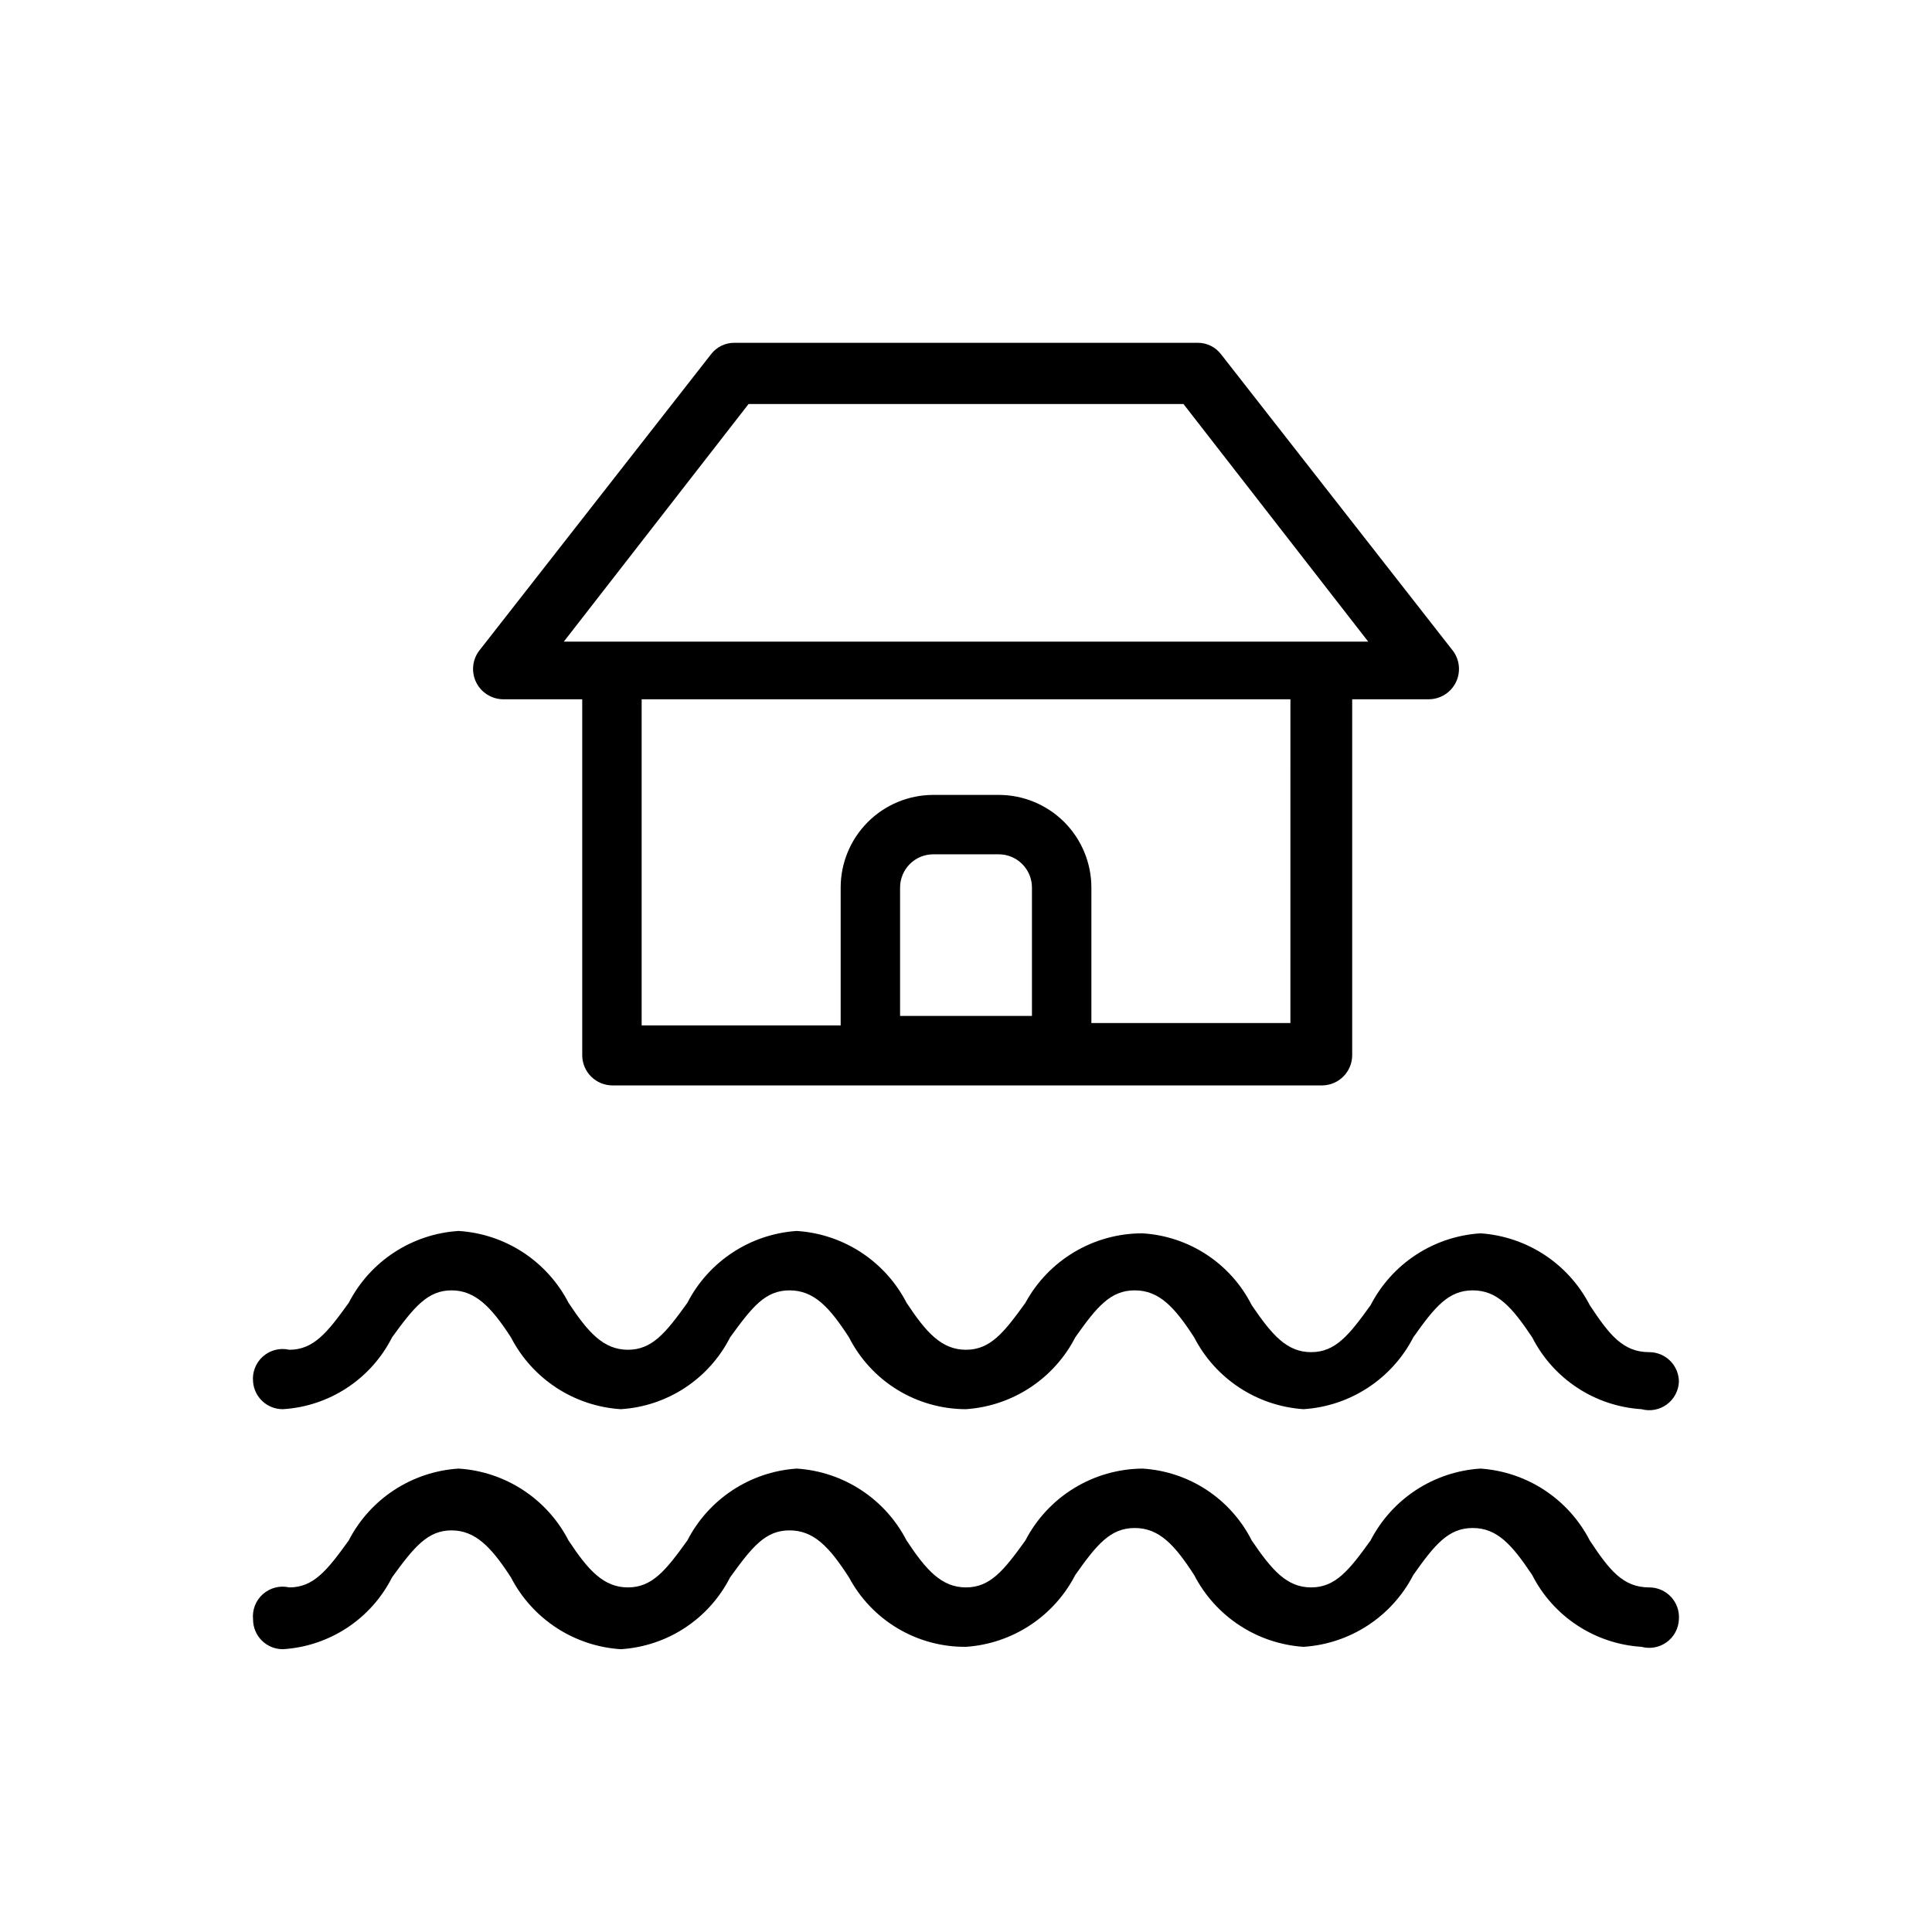 <?xml version="1.0" encoding="UTF-8"?>
<!-- Uploaded to: ICON Repo, www.svgrepo.com, Generator: ICON Repo Mixer Tools -->
<svg fill="#000000" width="800px" height="800px" version="1.1" viewBox="144 144 512 512" xmlns="http://www.w3.org/2000/svg">
 <g>
  <path d="m218.94 517.45c12.359-0.746 23.391-8 28.969-19.051 5.824-8.031 9.445-12.438 15.742-12.438s10.547 4.41 15.742 12.438h0.004c5.684 11.031 16.742 18.266 29.129 19.051 12.344-0.777 23.363-8.02 28.969-19.051 5.824-8.031 9.289-12.438 15.742-12.438s10.547 4.41 15.742 12.438h0.004c2.906 5.731 7.344 10.543 12.816 13.906 5.473 3.359 11.773 5.141 18.199 5.144 12.324-0.836 23.316-8.062 28.969-19.051 5.668-8.031 9.289-12.438 15.742-12.438 6.453 0 10.547 4.41 15.742 12.438h0.004c5.652 10.988 16.641 18.215 28.969 19.051 12.383-0.785 23.445-8.02 29.125-19.051 5.668-8.031 9.289-12.438 15.742-12.438s10.391 4.41 15.742 12.438h0.004c5.606 11.031 16.621 18.273 28.969 19.051 2.305 0.625 4.769 0.168 6.699-1.242 1.926-1.406 3.113-3.613 3.219-6 0-2.09-0.828-4.09-2.305-5.566-1.477-1.477-3.477-2.305-5.566-2.305-6.926 0-10.547-4.566-15.742-12.438-5.652-10.988-16.645-18.215-28.969-19.051-12.387 0.781-23.445 8.016-29.129 19.051-5.668 7.871-9.289 12.438-15.742 12.438s-10.391-4.566-15.742-12.438h-0.004c-5.578-11.055-16.609-18.309-28.969-19.051-6.348-0.008-12.582 1.703-18.039 4.945-5.461 3.242-9.941 7.894-12.977 13.473-5.668 7.871-9.289 12.438-15.742 12.438s-10.547-4.566-15.742-12.438h-0.004c-5.68-11.031-16.742-18.266-29.125-19.047-12.328 0.836-23.316 8.062-28.969 19.047-5.668 7.871-9.289 12.438-15.742 12.438s-10.547-4.566-15.742-12.438h-0.004c-5.684-11.031-16.742-18.266-29.129-19.047-12.383 0.781-23.445 8.016-29.125 19.047-5.668 7.871-9.289 12.438-15.742 12.438h-0.004c-2.481-0.574-5.086 0.09-6.992 1.777s-2.879 4.195-2.609 6.727c0.328 4.102 3.758 7.254 7.871 7.242z"/>
  <path d="m581.05 564.68c-6.926 0-10.547-4.566-15.742-12.438-5.652-10.984-16.645-18.211-28.969-19.051-12.387 0.785-23.445 8.02-29.129 19.051-5.668 7.871-9.289 12.438-15.742 12.438s-10.391-4.566-15.742-12.438h-0.004c-5.578-11.051-16.609-18.305-28.969-19.051-6.414 0.059-12.691 1.859-18.156 5.215-5.465 3.359-9.91 8.141-12.859 13.836-5.668 7.871-9.289 12.438-15.742 12.438s-10.547-4.566-15.742-12.438h-0.004c-5.68-11.031-16.742-18.266-29.125-19.051-12.328 0.84-23.316 8.066-28.969 19.051-5.668 7.871-9.289 12.438-15.742 12.438s-10.547-4.566-15.742-12.438h-0.004c-5.684-11.031-16.742-18.266-29.129-19.051-12.383 0.785-23.445 8.02-29.125 19.051-5.668 7.871-9.289 12.438-15.742 12.438h-0.004c-2.481-0.574-5.086 0.09-6.992 1.777s-2.879 4.195-2.609 6.727c0 2.086 0.828 4.09 2.305 5.566s3.481 2.305 5.566 2.305c12.359-0.742 23.391-8 28.969-19.051 5.824-8.031 9.445-12.438 15.742-12.438s10.547 4.41 15.742 12.438h0.004c5.684 11.031 16.742 18.266 29.129 19.051 12.344-0.773 23.363-8.02 28.969-19.051 5.824-8.031 9.289-12.438 15.742-12.438s10.547 4.41 15.742 12.438h0.004c2.992 5.613 7.465 10.297 12.934 13.543 5.469 3.25 11.723 4.938 18.082 4.879 12.324-0.836 23.316-8.066 28.969-19.051 5.668-8.031 9.289-12.438 15.742-12.438 6.453 0 10.547 4.41 15.742 12.438h0.004c5.652 10.984 16.641 18.215 28.969 19.051 12.383-0.785 23.445-8.02 29.125-19.051 5.668-8.031 9.289-12.438 15.742-12.438s10.391 4.41 15.742 12.438h0.004c5.606 11.031 16.621 18.273 28.969 19.051 2.305 0.621 4.769 0.168 6.699-1.242 1.926-1.406 3.113-3.613 3.219-6 0.176-2.195-0.574-4.363-2.07-5.981-1.496-1.613-3.598-2.527-5.801-2.523z"/>
  <path d="m277.2 329.31h21.098v94.465c0.082 4.312 3.559 7.785 7.871 7.871h188.3c4.312-0.086 7.789-3.559 7.875-7.871v-94.465h20.465c2.984-0.074 5.684-1.797 7.008-4.473 1.32-2.676 1.047-5.867-0.707-8.281l-61.559-78.719h-0.004c-1.469-1.898-3.738-3.004-6.141-2.992h-122.8c-2.402-0.012-4.672 1.094-6.141 2.992l-61.559 78.719c-1.758 2.414-2.031 5.606-0.707 8.281 1.32 2.676 4.019 4.398 7.004 4.473zm105.33 83.914v-34.008c0-4.867 3.945-8.816 8.816-8.816h17.32-0.004c4.871 0 8.816 3.949 8.816 8.816v34.008zm103.44 1.891h-52.742v-35.898c0-6.512-2.59-12.758-7.195-17.367-4.606-4.606-10.852-7.191-17.367-7.191h-17.32 0.004c-6.516 0-12.762 2.586-17.367 7.191-4.606 4.609-7.195 10.855-7.195 17.367v36.527h-52.742v-86.434h171.93zm-143.59-164.05h115.25l48.965 62.977h-213.18z"/>
 </g>
</svg>